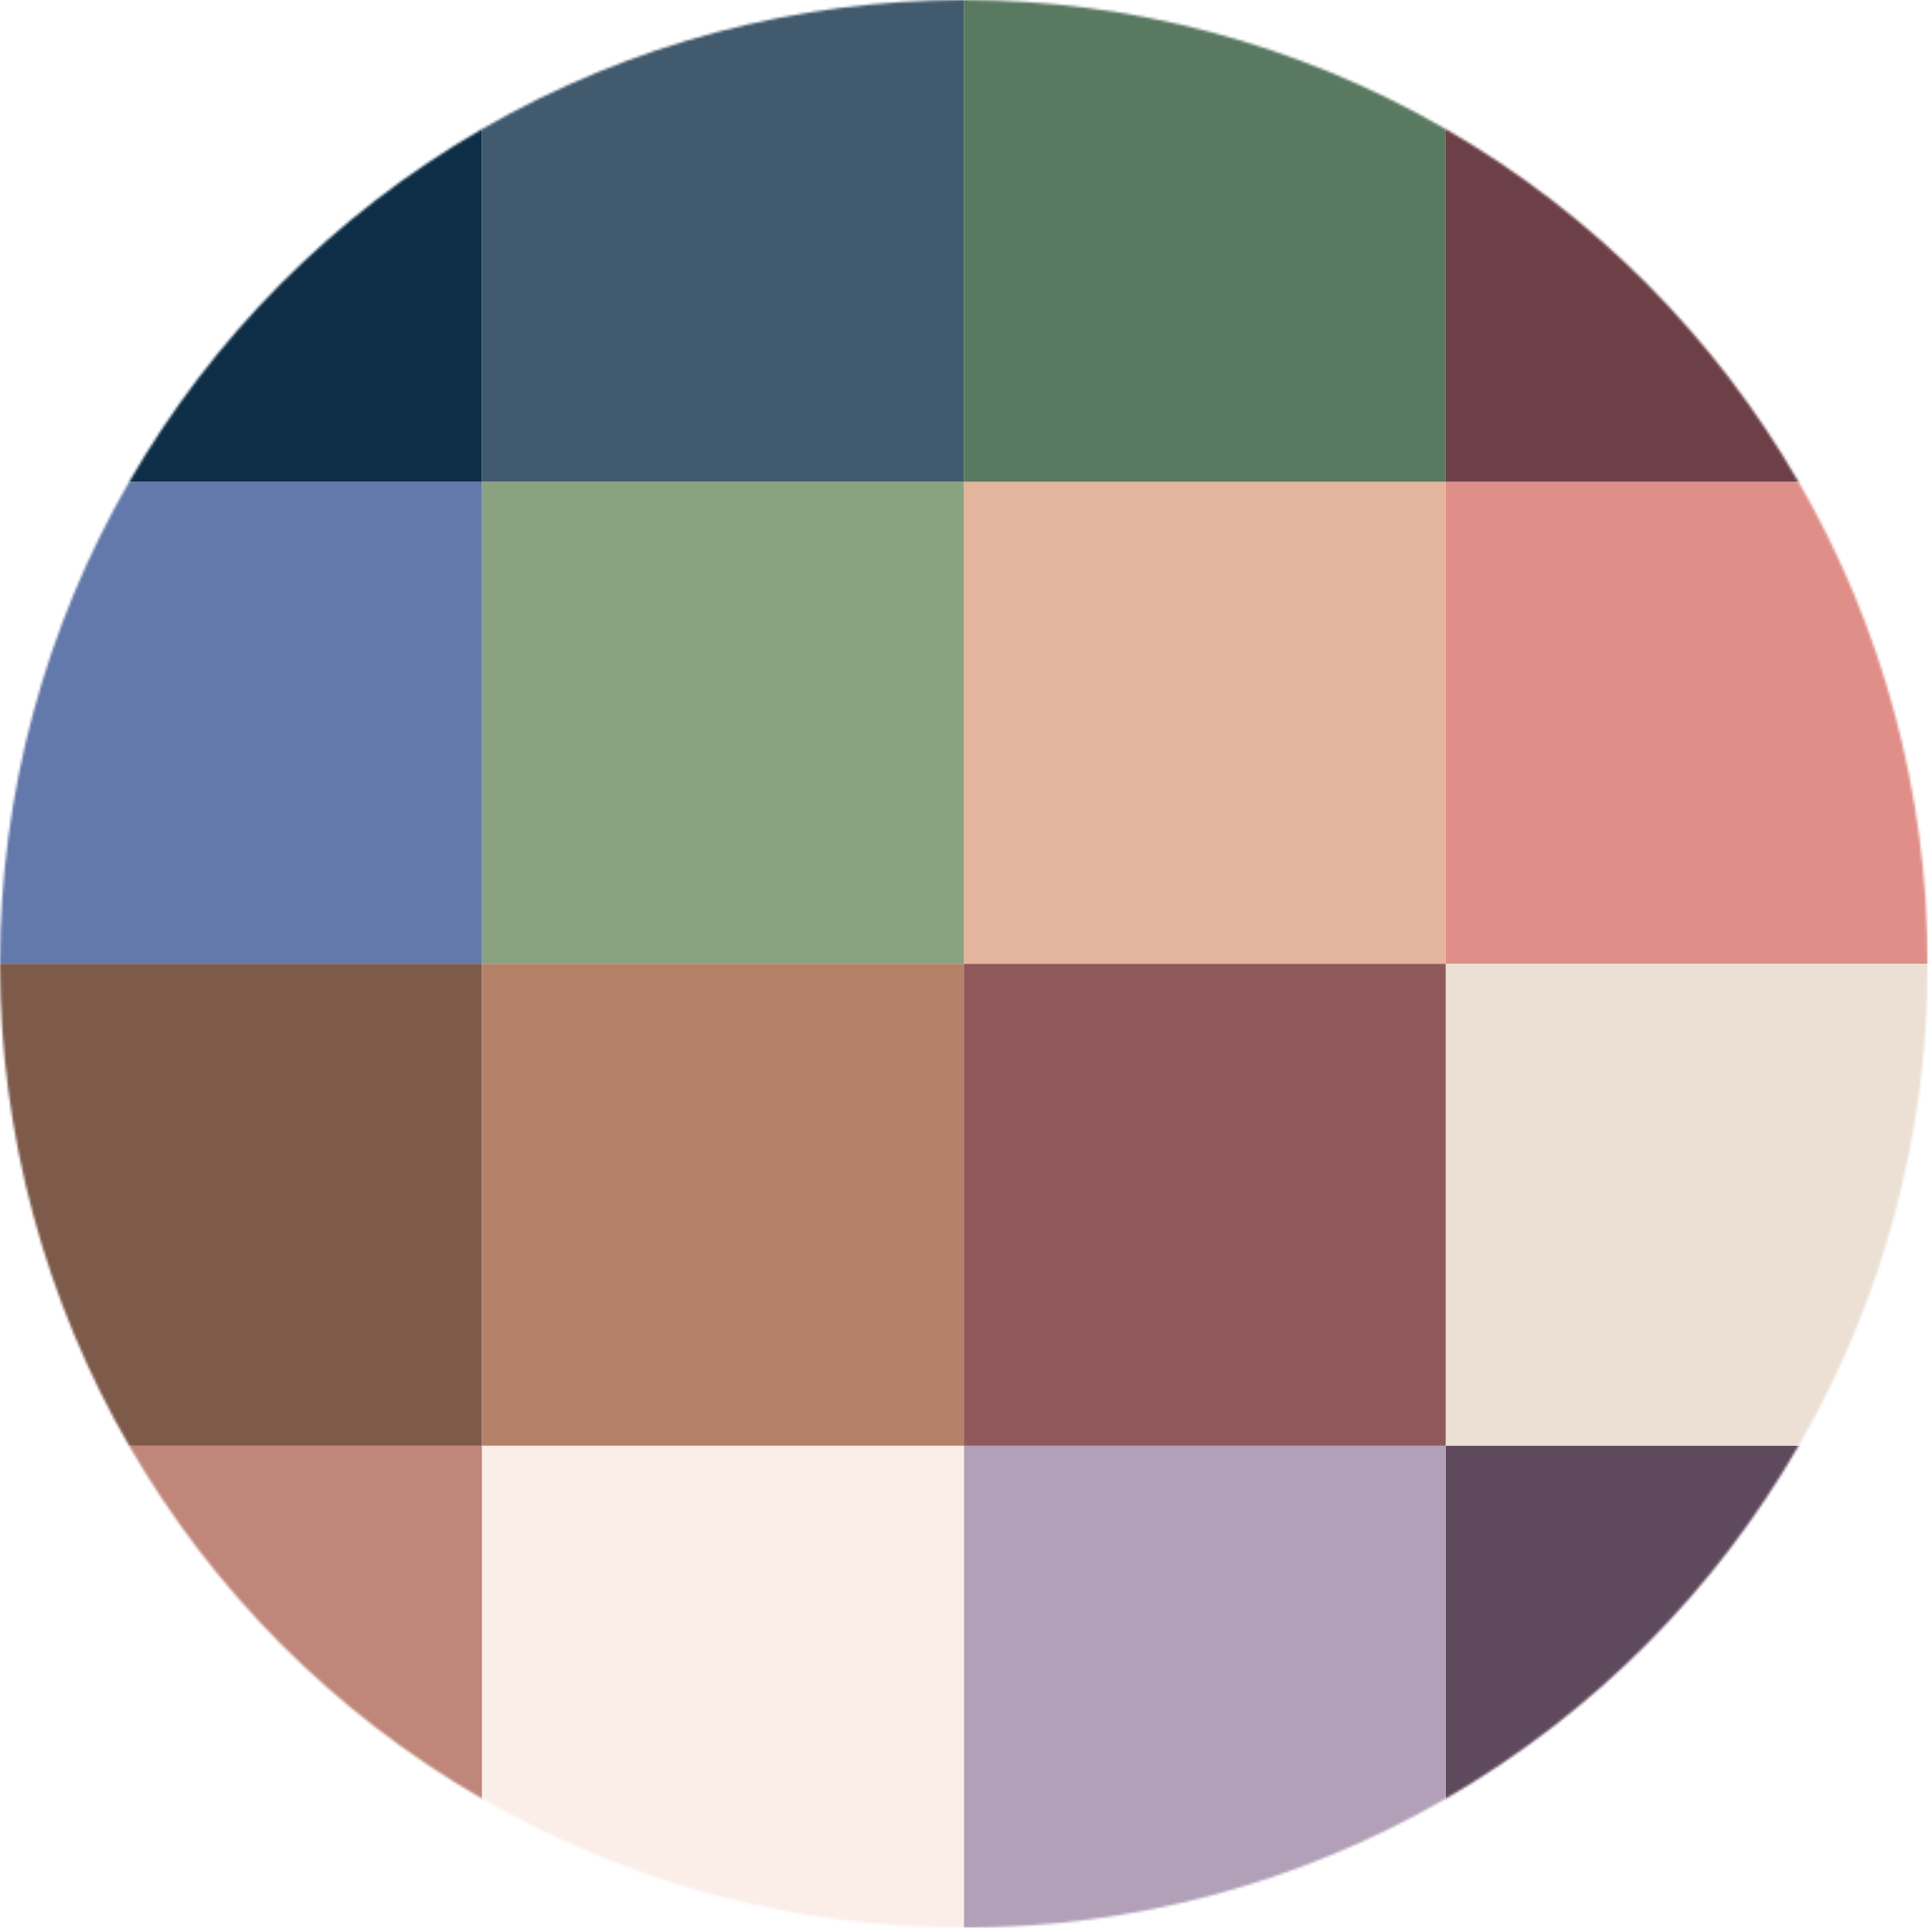 <svg xmlns="http://www.w3.org/2000/svg" width="128" height="128" version="1.1" viewBox="0 0 33.867 33.867"><defs><mask id="mask-2" fill="#fff"><circle cx="384" cy="384" r="384"/></mask></defs><g id="Group" fill-rule="evenodd" mask="url(#mask-2)" transform="scale(.044)"><rect id="Rectangle" width="192" height="192" fill="#0d2e46"/><rect width="192" height="192" x="192" fill="#415a6e"/><rect width="192" height="192" x="384" fill="#597961"/><rect width="192" height="192" x="576" fill="#6d4048"/><rect width="192" height="192" x="576" y="192" fill="#e08f88"/><rect width="192" height="192" x="384" y="192" fill="#e3b59c"/><rect width="192" height="192" x="192" y="192" fill="#8ba281"/><rect width="192" height="192" y="192" fill="#6378ab"/><rect width="192" height="192" y="384" fill="#7d5a49"/><rect width="192" height="192" x="192" y="384" fill="#b48268"/><rect width="192" height="192" x="384" y="384" fill="#8f595b"/><rect width="192" height="192" x="576" y="384" fill="#ebe0d3"/><rect width="192" height="192" x="576" y="576" fill="#5f495d"/><rect width="192" height="192" x="384" y="576" fill="#b1a0b8"/><rect width="192" height="192" x="192" y="576" fill="#fbeee9"/><rect width="192" height="192" y="576" fill="#c08679"/></g></svg>